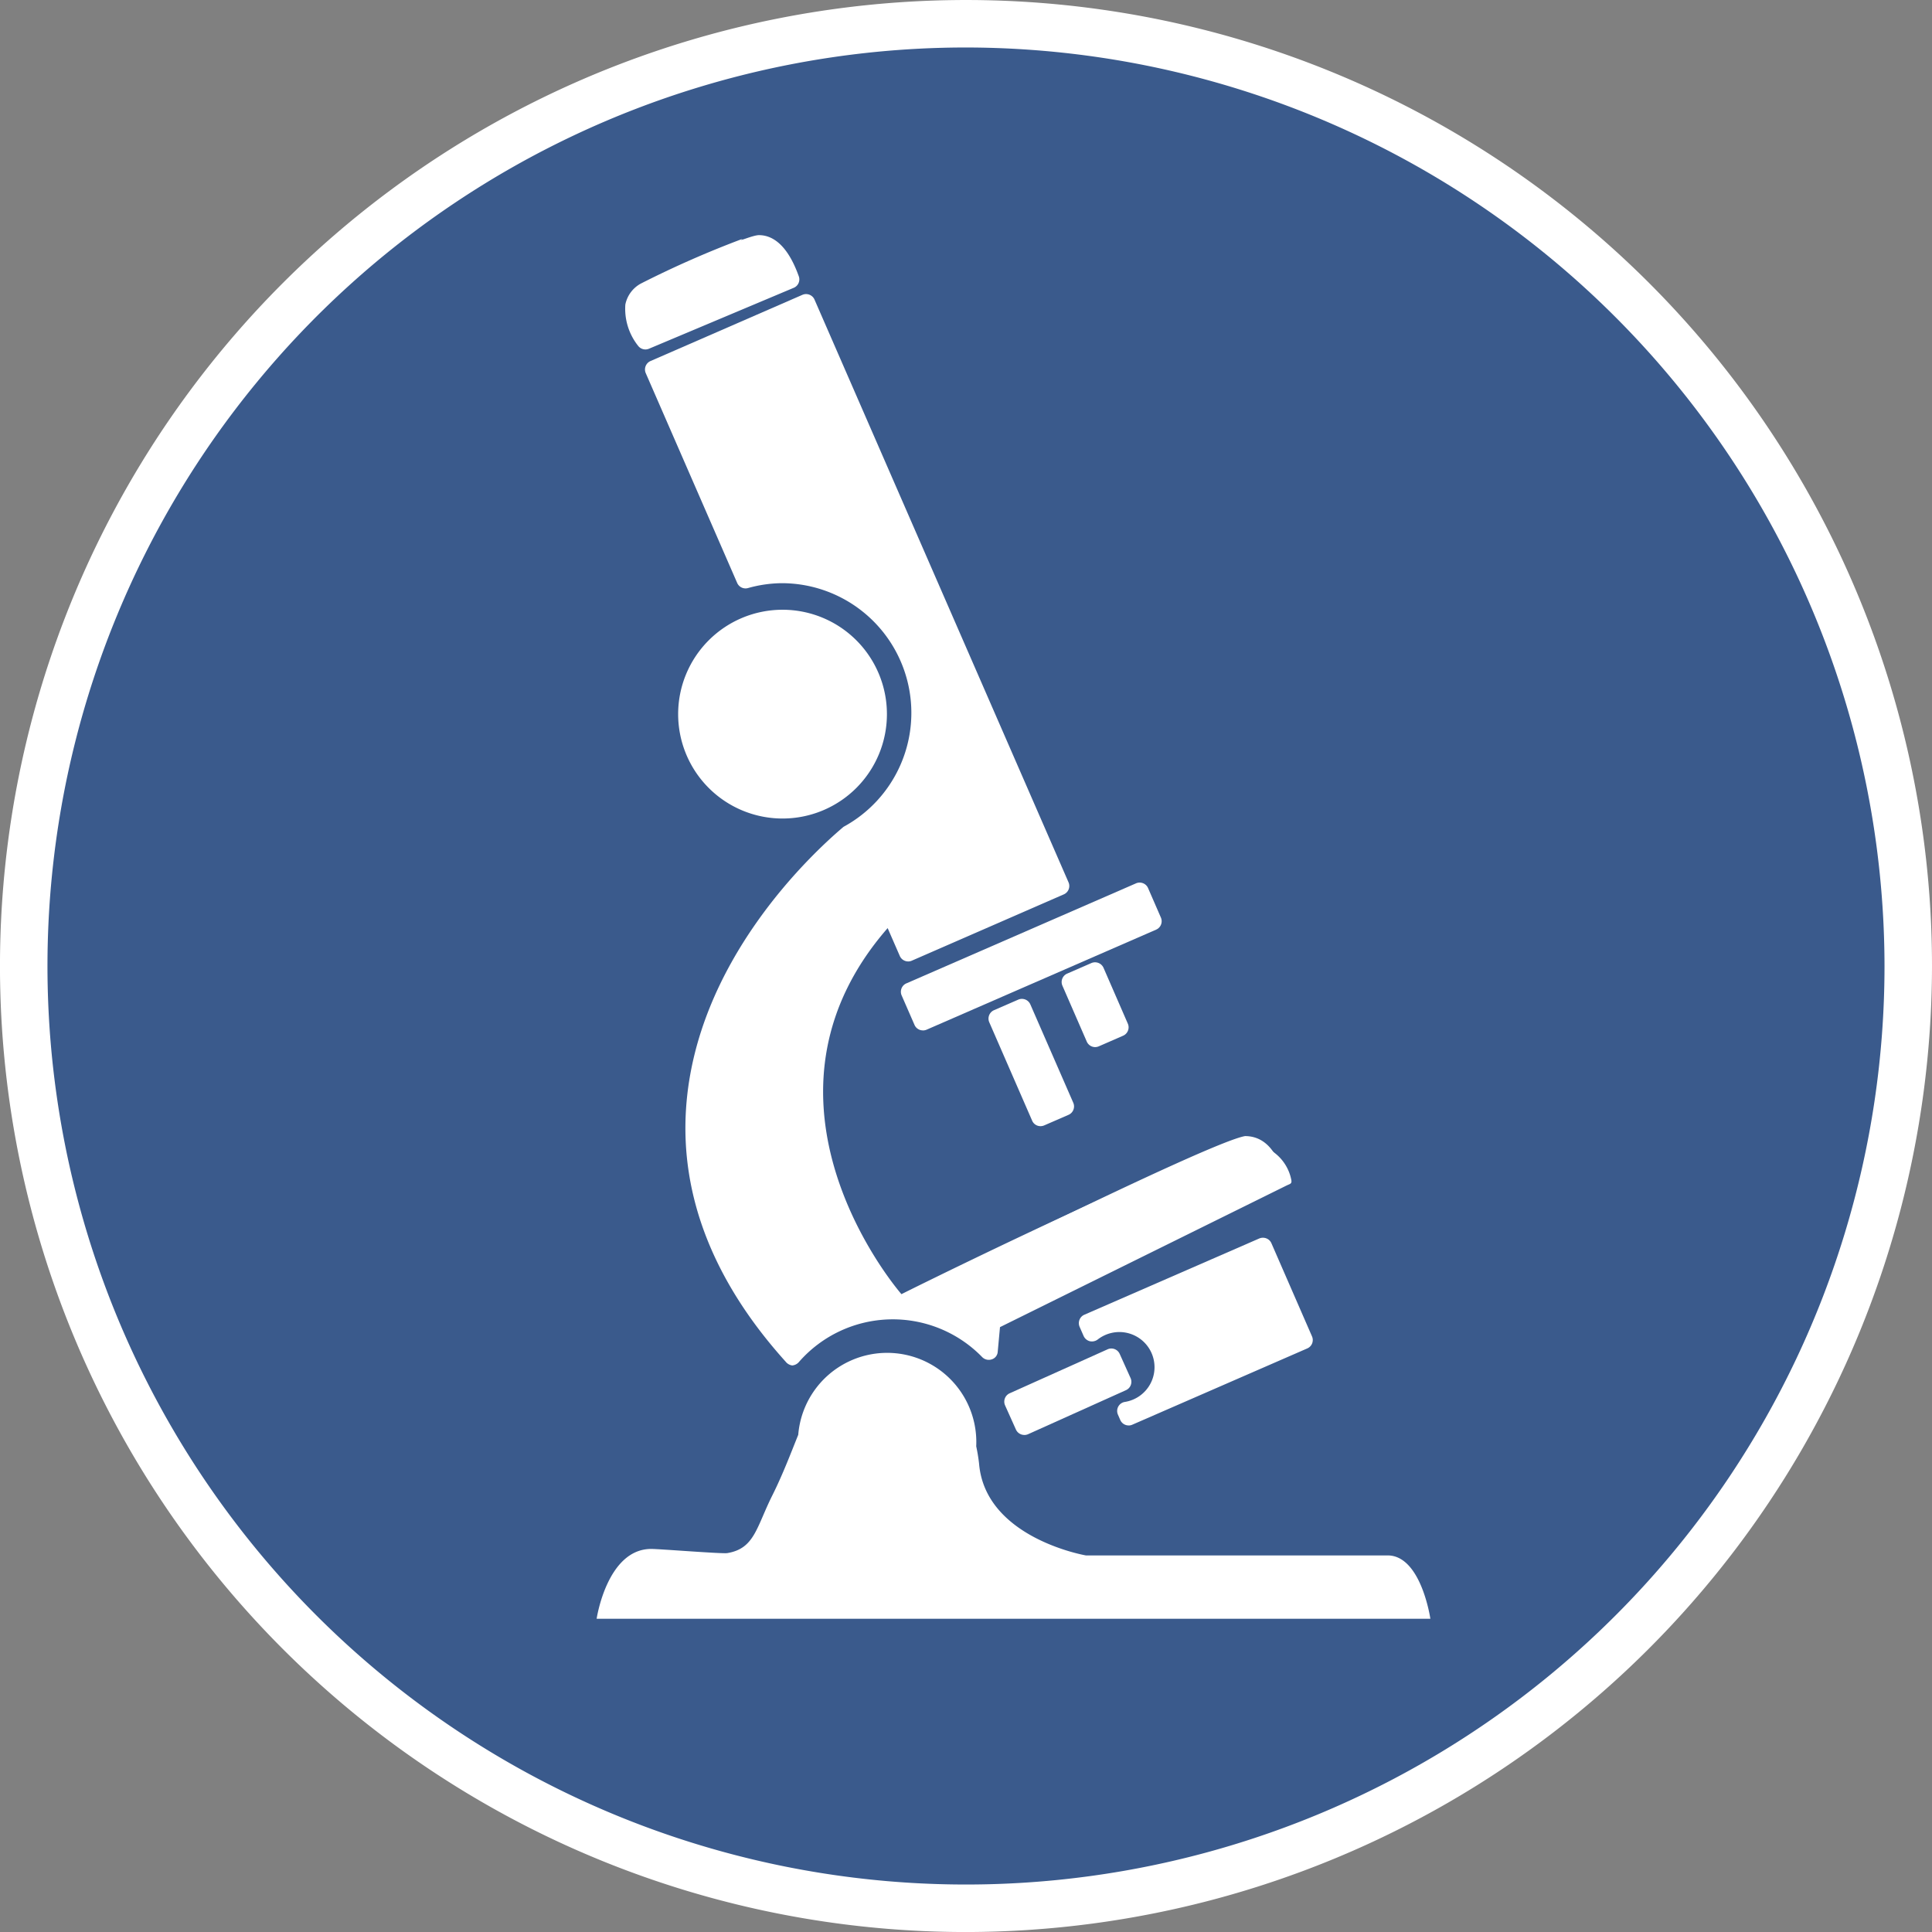<?xml version="1.0" encoding="UTF-8"?> <svg xmlns="http://www.w3.org/2000/svg" id="Groupe_34" data-name="Groupe 34" width="122.045" height="122.047" viewBox="0 0 122.045 122.047"><rect x="0" y="0" width="122.045" height="122.047" fill="#808080" stroke="none"/><path id="Tracé_34" data-name="Tracé 34" d="M61.149,121.384a60.172,60.172,0,1,1,59.872-60.172,60.091,60.091,0,0,1-59.872,60.172" fill="#3a5a8c"></path><path id="Tracé_35" data-name="Tracé 35" d="M61.023,122.047a61.023,61.023,0,1,1,61.022-61.024,61.093,61.093,0,0,1-61.022,61.024M61.023,3a58.023,58.023,0,1,0,58.022,58.023A58.089,58.089,0,0,0,61.023,3" fill="#fff"></path><rect id="Rectangle_28" data-name="Rectangle 28" width="15.821" height="2.032" transform="translate(57.49 62.643) rotate(-23.509)" fill="#fff"></rect><path id="Tracé_36" data-name="Tracé 36" d="M58.3,65.09a.575.575,0,0,1-.531-.348l-.813-1.863a.581.581,0,0,1-.006-.443.57.57,0,0,1,.308-.317L71.765,55.8a.581.581,0,0,1,.441-.006.57.57,0,0,1,.318.307l.811,1.864a.579.579,0,0,1-.3.76l-14.5,6.32a.585.585,0,0,1-.229.048m-.053-2.146.35.807,13.445-5.859-.35-.8Z" fill="#fff"></path><rect id="Rectangle_29" data-name="Rectangle 29" width="1.674" height="6.781" transform="translate(63.027 64.346) rotate(-23.515)" fill="#fff"></rect><path id="Tracé_37" data-name="Tracé 37" d="M65.729,71.14a.572.572,0,0,1-.529-.349l-2.709-6.217a.581.581,0,0,1,.3-.76l1.535-.668a.581.581,0,0,1,.76.3L67.8,69.664a.579.579,0,0,1-.3.76l-1.535.667a.6.6,0,0,1-.231.049m-1.947-6.5L66.028,69.8l.477-.208-2.246-5.156Z" fill="#fff"></path><rect id="Rectangle_30" data-name="Rectangle 30" width="1.675" height="3.855" transform="translate(67.642 62.03) rotate(-23.579)" fill="#fff"></rect><path id="Tracé_38" data-name="Tracé 38" d="M69.182,66.146a.634.634,0,0,1-.213-.041.582.582,0,0,1-.318-.308l-1.539-3.533a.579.579,0,0,1,.3-.76l1.535-.669a.586.586,0,0,1,.762.3l1.537,3.532a.578.578,0,0,1-.3.76l-1.535.67a.6.6,0,0,1-.231.048M68.4,62.333l1.076,2.475.479-.208L68.88,62.126Z" fill="#fff"></path><path id="Tracé_39" data-name="Tracé 39" d="M56.027,45.109a6.594,6.594,0,1,1-6.594-6.591,6.592,6.592,0,0,1,6.594,6.591" fill="#fff" fill-rule="evenodd"></path><rect id="Rectangle_31" data-name="Rectangle 31" width="6.781" height="1.673" transform="translate(64.019 88.544) rotate(-24.186)" fill="#fff"></rect><path id="Tracé_40" data-name="Tracé 40" d="M64.706,90.646a.58.58,0,0,1-.529-.34l-.686-1.527a.58.58,0,0,1,.291-.765l6.186-2.778a.578.578,0,0,1,.764.291l.686,1.525a.578.578,0,0,1-.289.765L64.943,90.6a.61.61,0,0,1-.237.049m.076-1.814.215.475L70.126,87l-.211-.472Z" fill="#fff"></path><path id="Tracé_41" data-name="Tracé 41" d="M78.653,71.767c-2.311.386-21.85,10.171-21.85,10.171S45.135,69.325,56.245,57.58l1.124,2.577,9.6-4.188L50.926,19.155l-9.6,4.183L47.1,36.587a8.741,8.741,0,0,1,6.563,16.067c-4.805,4.066-17.209,17.81-3.6,32.923a8.516,8.516,0,0,1,12.4-.279l.176-1.968L81,74.116s-.426-2.349-2.352-2.349" fill="#fff"></path><path id="Tracé_42" data-name="Tracé 42" d="M50.055,86.257h0a.638.638,0,0,1-.427-.242C45.077,80.964,42.963,75.556,43.34,70c.625-9.192,7.772-15.928,9.947-17.77a8.191,8.191,0,0,0-3.925-15.39,8.112,8.112,0,0,0-2.116.31.576.576,0,0,1-.679-.327L40.791,23.569a.583.583,0,0,1,.3-.761l9.6-4.184a.582.582,0,0,1,.761.3L67.5,55.738a.578.578,0,0,1-.3.76L57.6,60.686a.562.562,0,0,1-.441.008.575.575,0,0,1-.319-.307l-.767-1.758c-8.827,10.128-.823,21.124.871,23.124,3.285-1.645,19.4-9.5,21.615-9.5h.014a2.83,2.83,0,0,1,3,2.285c.045.254-.08.242-.311.357L63.17,83.835l-.146,1.582a.535.535,0,0,1-.379.456.588.588,0,0,1-.607-.152,7.874,7.874,0,0,0-11.555.3.631.631,0,0,1-.428.234m-.693-50.58a9.332,9.332,0,0,1,4.582,17.479c-2,1.707-8.858,8.152-9.451,16.893-.343,5.068,1.535,10,5.583,14.679a8.99,8.99,0,0,1,6.171-2.547c-1.268-1.476-11.118-13.691-.422-25a.57.57,0,0,1,.519-.171.582.582,0,0,1,.433.339l.89,2.045,8.545-3.725L50.628,19.915l-8.546,3.721L47.431,35.91a8.547,8.547,0,0,1,1.931-.233m8.113,46.569a9.035,9.035,0,0,1,4.5,1.86l.074-.829a.586.586,0,0,1,.316-.465l17.957-9a1.894,1.894,0,0,0-1.67-1.467c-1.687.29-15.478,7.055-21.177,9.9" fill="#fff"></path><path id="Tracé_43" data-name="Tracé 43" d="M49.918,17.646,40.772,21.5s-1.638-2.121,0-3.083a69.373,69.373,0,0,1,6.355-2.791s1.826-.676,2.791,2.022" fill="#1a171b"></path><path id="Tracé_44" data-name="Tracé 44" d="M40.772,22.075a.58.58,0,0,1-.46-.226,3.76,3.76,0,0,1-.809-2.61,1.946,1.946,0,0,1,.975-1.323,62.728,62.728,0,0,1,6.438-2.832c-.416.25.638-.23,1.029-.23.724,0,1.744.44,2.515,2.6a.576.576,0,0,1-.32.727L40.994,22.03a.6.6,0,0,1-.222.045" fill="#fff"></path><path id="Tracé_45" data-name="Tracé 45" d="M79.594,78.955,68.545,83.772l.252.58a2.777,2.777,0,0,1,1.684-.613,2.839,2.839,0,0,1,2.84,2.839,2.8,2.8,0,0,1-2.359,2.742l.148.336,11.049-4.819Z" fill="#fff"></path><path id="Tracé_46" data-name="Tracé 46" d="M71.295,90.046a.577.577,0,0,1-.529-.348l-.146-.336a.577.577,0,0,1,.428-.8,2.221,2.221,0,1,0-1.713-3.939.607.607,0,0,1-.5.1.59.59,0,0,1-.383-.33l-.254-.58a.582.582,0,0,1,.3-.761l11.049-4.817A.606.606,0,0,1,80,78.23a.576.576,0,0,1,.316.307l2.564,5.883a.578.578,0,0,1-.3.761L71.525,90a.571.571,0,0,1-.23.048m.106-6.993a3.423,3.423,0,0,1,2.686,3.338,3.314,3.314,0,0,1-.293,1.36l7.793-3.4-2.1-4.825Z" fill="#fff"></path><path id="Tracé_47" data-name="Tracé 47" d="M87.659,98.257H68.6s-6.359-1.082-6.752-5.8a11.036,11.036,0,0,0-.18-1.094,5.634,5.634,0,0,0-11.243-.726c-.434,1.07-.961,2.475-1.633,3.82-1.013,2.019-1.12,3.37-2.854,3.654-.337.052-4.267-.264-4.8-.264-2.793,0-3.448,4.409-3.448,4.409H90.356s-.578-4-2.7-4" fill="#fff"></path></svg> 